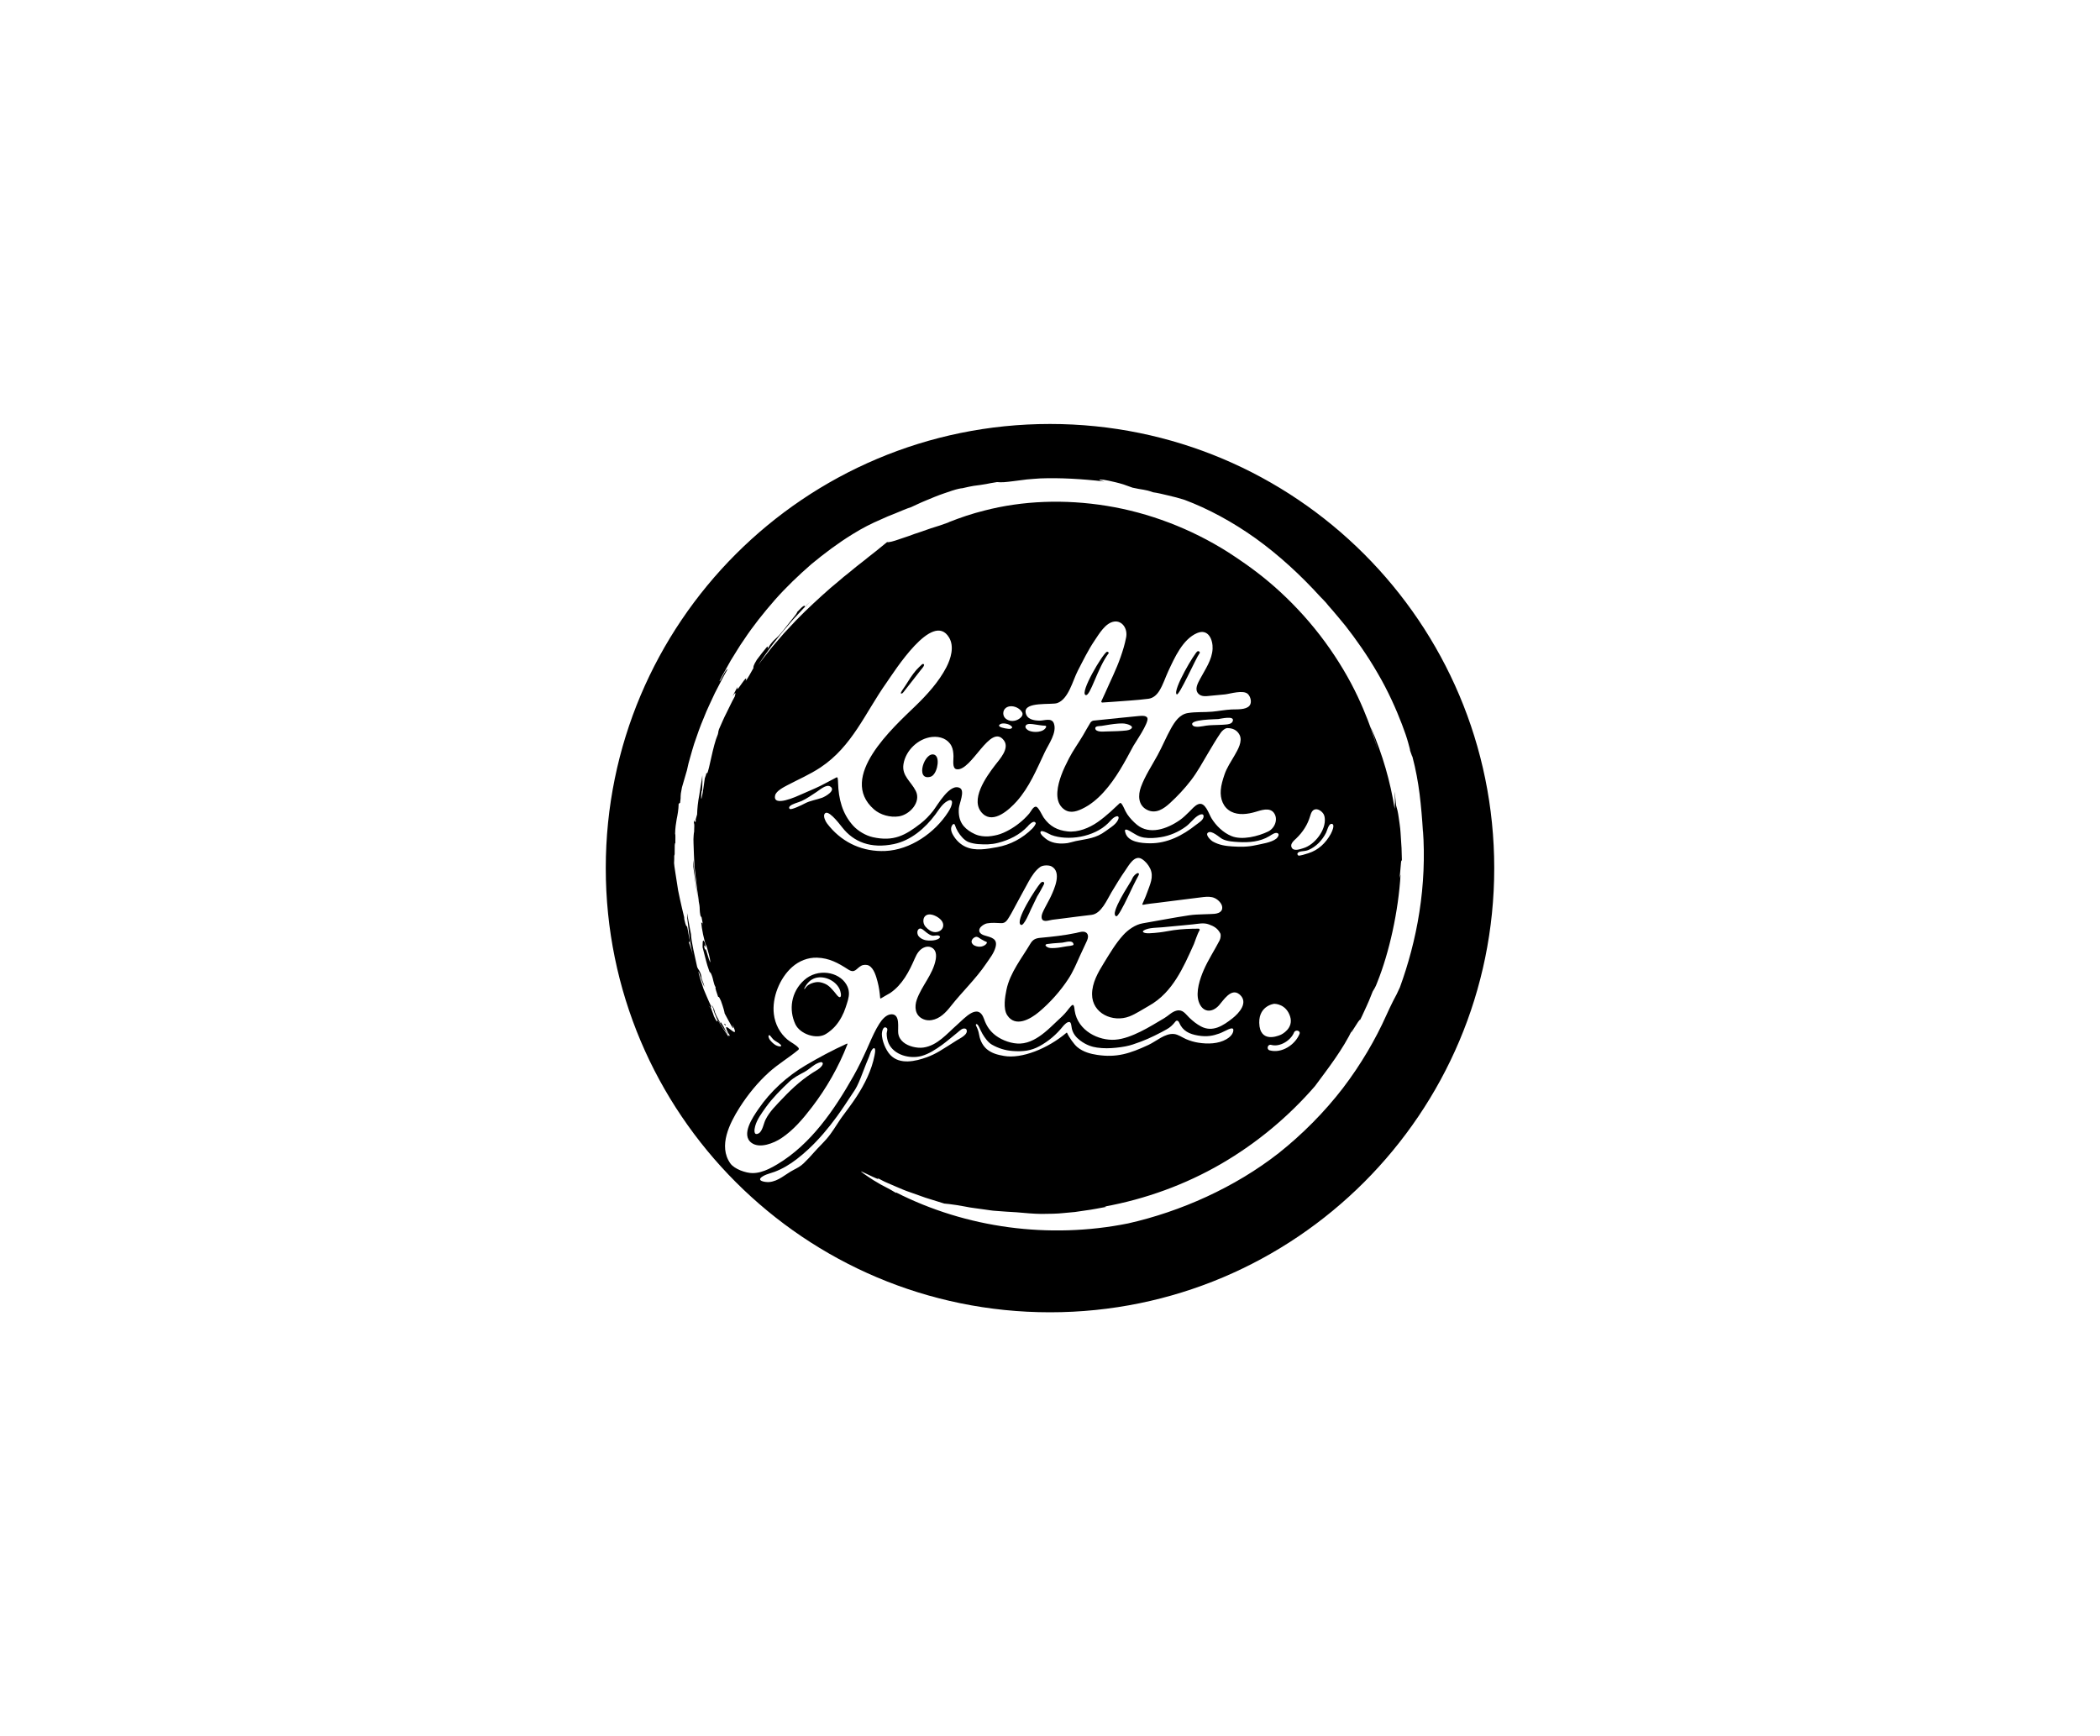 <svg width="208" height="172" viewBox="0 0 208 172" fill="none" xmlns="http://www.w3.org/2000/svg">
<path d="M102.894 100.258C104 99.335 105.044 98.164 105.829 96.957C106.287 96.255 106.605 95.492 106.947 94.728C107.138 94.308 107.335 93.891 107.53 93.474C107.666 93.18 107.905 92.76 107.66 92.459C107.637 92.433 107.613 92.411 107.588 92.392C107.32 92.19 106.866 92.364 106.584 92.422C105.424 92.666 104.207 92.798 103.027 92.905C102.563 92.948 102.294 93.085 102.059 93.48C101.2 94.932 100.033 96.366 99.687 98.054C99.543 98.754 99.343 99.921 99.761 100.569C100.57 101.814 102.055 100.961 102.894 100.258ZM103.576 93.583C103.643 93.503 103.873 93.506 103.958 93.492C104.377 93.429 104.803 93.427 105.224 93.383C105.519 93.351 106.292 93.06 106.333 93.574C106.341 93.686 105.728 93.73 105.639 93.746C105.258 93.806 104.884 93.89 104.499 93.913C104.304 93.924 104.09 93.935 103.897 93.89C103.796 93.866 103.517 93.739 103.561 93.608C103.565 93.6 103.57 93.593 103.576 93.583Z" fill="black"/>
<path d="M80.416 109.684C81.84 107.833 83.08 105.666 83.921 103.486C83.924 103.472 83.952 103.425 83.929 103.391C83.908 103.363 83.814 103.418 83.814 103.418C82.415 104.056 81.127 104.747 79.804 105.528C77.961 106.618 76.316 108.107 75.109 109.879C74.599 110.629 73.339 112.42 74.445 113.221C75.268 113.814 76.666 113.233 77.386 112.755C78.592 111.957 79.543 110.822 80.416 109.684ZM75.136 112.279C74.603 112.552 74.717 111.856 74.797 111.562C74.977 110.902 75.424 110.303 75.811 109.753C75.833 109.72 75.858 109.688 75.879 109.658C76.514 108.777 77.393 107.889 78.178 107.157C78.632 106.735 79.122 106.488 79.672 106.196C80.05 105.996 80.357 105.691 80.718 105.464C80.843 105.384 81.284 105.154 81.417 105.237C81.7 105.412 81.143 105.876 80.972 105.975C79.636 106.754 78.567 107.699 77.508 108.823C76.893 109.474 76.211 110.122 75.815 110.937C75.638 111.296 75.52 112.084 75.136 112.279Z" fill="black"/>
<path d="M81.814 102.425C82.17 102.202 82.511 101.914 82.783 101.593C83.216 101.078 83.555 100.438 83.76 99.8C83.925 99.285 84.106 98.821 84.084 98.344C84.073 98.083 84.001 97.815 83.834 97.53C83.08 96.249 80.983 95.898 79.654 97.091C78.343 98.27 78.112 100.034 78.775 101.457C79.235 102.443 80.885 103.011 81.814 102.425ZM80.061 97.581C80.004 97.616 79.907 97.707 79.826 97.801C79.786 97.846 79.706 98.015 79.645 97.96C79.693 97.848 79.764 97.726 79.829 97.626C79.894 97.525 79.945 97.459 80.023 97.367C80.178 97.186 80.374 97.04 80.595 96.946C81.496 96.558 82.739 97.083 83.16 97.986C83.24 98.158 83.388 98.691 83.214 98.777C83.212 98.778 83.21 98.78 83.206 98.78C83.053 98.839 82.779 98.425 82.694 98.325C82.393 97.979 82.122 97.623 81.683 97.444C81.207 97.248 80.895 97.237 80.407 97.406C80.305 97.44 80.171 97.514 80.061 97.581Z" fill="black"/>
<path d="M89.351 68.692C89.403 68.671 89.44 68.624 89.475 68.58C89.86 68.087 90.245 67.596 90.631 67.103C90.827 66.853 91.021 66.602 91.218 66.352C91.272 66.283 91.715 65.82 91.434 65.775C91.426 65.773 91.418 65.773 91.411 65.775C91.362 65.779 91.32 65.814 91.282 65.85C91.099 66.028 90.904 66.2 90.738 66.394C90.538 66.626 90.359 66.872 90.187 67.125C90.005 67.394 89.834 67.669 89.661 67.944C89.577 68.076 89.485 68.202 89.397 68.332C89.36 68.387 89.068 68.804 89.351 68.692Z" fill="black"/>
<path d="M107.156 80.138C107.997 79.745 108.707 79.141 109.327 78.458C110.557 77.102 111.409 75.474 112.269 73.874C112.37 73.686 113.824 71.579 113.649 71.135C113.525 70.821 112.983 70.916 112.358 70.975C111.908 71.018 111.409 71.065 110.913 71.118C110.027 71.213 109.2 71.303 108.311 71.387C108.2 71.398 108.063 71.489 108.004 71.585C107.746 71.996 107.519 72.424 107.272 72.842C106.818 73.614 106.284 74.339 105.875 75.137C105.592 75.687 105.317 76.245 105.107 76.827C104.782 77.734 104.397 79.19 105.193 79.999C105.804 80.623 106.497 80.446 107.156 80.138ZM109.114 71.909C109.636 71.826 110.213 71.716 110.767 71.679C110.958 71.667 111.148 71.663 111.329 71.673C111.532 71.682 112.483 71.92 111.97 72.239C111.752 72.375 111.404 72.378 111.158 72.4C110.599 72.449 110.037 72.438 109.476 72.465C109.254 72.475 108.507 72.538 108.483 72.15C108.469 71.9 108.942 71.935 109.114 71.909Z" fill="black"/>
<path d="M107.532 68.856C107.992 69.011 108.683 66.199 109.831 64.679C109.831 64.679 109.726 64.524 109.628 64.571C109.225 64.761 106.903 68.644 107.532 68.856Z" fill="black"/>
<path d="M118.799 64.734C118.816 64.712 118.866 64.672 118.823 64.592C118.773 64.498 118.682 64.498 118.613 64.519C118.371 64.589 116.109 68.404 116.547 68.786C116.778 68.987 118.446 65.209 118.799 64.734Z" fill="black"/>
<path d="M101.129 91.626C101.424 91.756 102.032 90.247 102.101 90.105C102.319 89.665 102.528 89.222 102.739 88.78C102.974 88.428 103.166 88.032 103.369 87.662C103.409 87.589 103.449 87.498 103.407 87.426C103.373 87.368 103.294 87.349 103.228 87.365C103.224 87.366 103.218 87.368 103.214 87.369C103.145 87.391 103.091 87.445 103.043 87.498C102.682 87.894 100.426 91.317 101.129 91.626Z" fill="black"/>
<path d="M104 42C79.699 42 60 61.699 60 85.999C60 110.3 79.699 130 104 130C128.301 130 148 110.3 148 85.999C148 61.699 128.301 42 104 42ZM72.335 115.246C71.121 113.529 72.276 111.261 73.248 109.727C74.057 108.451 75.054 107.227 76.178 106.212C77.085 105.398 78.136 104.779 79.072 104.002C79.131 103.953 79.138 103.865 79.09 103.806C78.821 103.477 78.333 103.266 78.01 102.998C77.241 102.357 76.769 101.453 76.649 100.46C76.448 98.818 77.229 96.893 78.457 95.801C79.142 95.195 80.014 94.841 80.933 94.871C82.138 94.91 83.016 95.395 83.992 96.028C84.678 96.472 84.78 95.96 85.302 95.671C85.516 95.553 85.855 95.546 86.069 95.66C86.571 95.936 86.784 96.742 86.919 97.247C87.063 97.78 87.132 98.328 87.18 98.875C87.183 98.908 87.219 98.925 87.246 98.908C87.447 98.777 88.104 98.417 88.172 98.371C89.377 97.548 90.05 96.242 90.612 94.94C90.814 94.469 91.097 94.001 91.613 93.828C91.82 93.758 92.05 93.759 92.248 93.852C92.739 94.082 92.761 94.63 92.673 95.09C92.393 96.547 91.29 97.654 90.806 99.03C90.565 99.723 90.609 100.597 91.446 100.96C91.707 101.073 91.999 101.102 92.278 101.055C93.099 100.917 93.677 100.308 94.167 99.684C95.302 98.241 96.64 96.993 97.677 95.46C98.02 94.952 98.422 94.466 98.596 93.867C98.851 92.976 98.206 92.874 97.495 92.661C97.146 92.558 96.876 92.313 97.038 91.983C97.154 91.745 97.495 91.524 97.768 91.472C98.223 91.388 98.704 91.428 99.174 91.45C99.61 91.471 99.788 91.112 99.99 90.788C100.241 90.383 100.446 89.954 100.679 89.539C101.099 88.796 101.48 88.033 101.902 87.293C102.201 86.772 102.542 86.225 103.043 85.876C103.301 85.697 103.884 85.684 104.156 85.83C105.187 86.395 104.439 88.043 104.091 88.791C103.913 89.176 103.693 89.541 103.503 89.919C103.362 90.204 103.087 90.665 103.188 90.993C103.315 91.413 103.946 91.149 104.229 91.115C104.576 91.073 104.921 91.028 105.266 90.986C106.215 90.868 107.161 90.734 108.109 90.63C109.087 90.522 109.656 89.107 110.094 88.382C110.542 87.638 110.992 86.892 111.492 86.178C111.807 85.724 112.371 84.661 113.086 85.089C113.437 85.3 113.753 85.677 113.928 86.054C114.311 86.877 113.887 87.656 113.62 88.424C113.535 88.672 113.431 88.914 113.326 89.153C113.275 89.269 113.222 89.385 113.173 89.501C113.135 89.586 113.111 89.632 113.231 89.629C113.325 89.628 113.416 89.594 113.51 89.581C113.645 89.559 113.78 89.541 113.916 89.523C114.188 89.49 114.46 89.462 114.732 89.427C115.208 89.367 115.686 89.306 116.162 89.245C117.082 89.128 118.001 89.012 118.921 88.899C119.295 88.853 119.685 88.798 120.058 88.881C120.426 88.963 120.781 89.236 120.965 89.566C121.066 89.749 121.101 89.983 121.003 90.168C120.936 90.292 120.814 90.383 120.683 90.437C120.429 90.542 120.144 90.536 119.875 90.55C119.641 90.56 119.406 90.567 119.171 90.574C118.706 90.588 118.236 90.605 117.774 90.674C116.237 90.902 114.715 91.207 113.185 91.467C112.455 91.59 111.727 92.106 111.244 92.641C110.493 93.469 109.926 94.443 109.341 95.39C108.761 96.33 108.166 97.355 108.166 98.495C108.164 100.389 110.218 101.326 111.869 100.689C112.496 100.448 113.162 99.993 113.765 99.659C114.373 99.324 114.922 98.892 115.401 98.392C116.256 97.501 116.88 96.423 117.423 95.321C117.716 94.728 117.981 94.121 118.255 93.52C118.34 93.334 118.584 92.527 118.812 92.163C118.859 92.087 118.801 91.993 118.714 91.997C117.891 91.997 117.057 92.031 116.242 92.146C115.789 92.21 115.342 92.31 114.886 92.363C114.54 92.403 114.188 92.443 113.84 92.453C113.704 92.457 113.561 92.46 113.429 92.426C113.367 92.41 113.142 92.355 113.218 92.239C113.236 92.212 113.276 92.185 113.304 92.168C113.365 92.128 113.429 92.098 113.496 92.072C113.65 92.012 113.815 91.978 113.978 91.953C114.356 91.893 114.739 91.896 115.12 91.86C115.811 91.791 116.505 91.732 117.196 91.666C117.522 91.632 117.848 91.601 118.174 91.569C118.704 91.516 119.218 91.383 119.737 91.575C120.195 91.743 120.586 91.932 120.863 92.457C120.949 92.623 120.897 92.966 120.792 93.171C120.285 94.151 119.67 95.082 119.23 96.088C118.848 96.967 118.423 98.251 118.721 99.194C119.069 100.292 120.011 100.394 120.737 99.593C121.151 99.135 121.933 97.83 122.75 98.495C122.771 98.512 122.792 98.53 122.812 98.546C123.662 99.32 122.739 100.358 122.058 100.891C121.151 101.602 120.111 102.294 118.954 101.681C118.533 101.459 118.151 101.152 117.808 100.825C117.415 100.446 117.158 99.971 116.541 100.116C116.07 100.224 115.72 100.63 115.313 100.866C114.531 101.322 113.765 101.807 112.95 102.203C112.172 102.584 111.306 102.933 110.457 102.997C108.829 103.117 106.752 102.123 106.445 100.123C106.407 99.86 106.4 99.332 106.093 99.654C105.941 99.815 105.81 99.991 105.674 100.165C105.397 100.518 105.051 100.826 104.724 101.131C104.309 101.517 103.913 101.917 103.472 102.273C102.782 102.835 101.969 103.336 101.055 103.379C100.252 103.419 99.276 103.073 98.633 102.591C98.058 102.16 97.702 101.631 97.47 100.953C96.891 99.281 95.556 100.854 94.787 101.529C93.798 102.396 92.849 103.571 91.47 103.773C91.126 103.824 90.734 103.782 90.402 103.695C89.725 103.522 89.059 103.102 88.967 102.349C88.902 101.838 89.186 100.492 88.325 100.478C87.793 100.468 87.349 101.011 87.094 101.416C86.7 102.037 86.401 102.705 86.106 103.378C86.022 103.571 85.936 103.762 85.85 103.954C85.444 104.852 85.02 105.738 84.534 106.598C82.659 109.913 80.333 113.34 77.002 115.332C76.724 115.499 76.435 115.662 76.132 115.805C75.625 116.04 75.09 116.213 74.537 116.211C73.873 116.21 72.74 115.82 72.335 115.246ZM76.164 102.556C76.241 102.517 76.327 102.654 76.367 102.701C76.44 102.784 76.509 102.885 76.588 102.961C76.743 103.113 76.921 103.186 77.099 103.311C77.172 103.362 77.254 103.427 77.305 103.473C77.353 103.517 77.387 103.571 77.356 103.637C77.299 103.716 76.957 103.622 76.796 103.516C76.603 103.392 76.443 103.242 76.277 103.042C76.225 102.98 76.185 102.899 76.156 102.825C76.121 102.737 76.085 102.595 76.164 102.556ZM86.56 80.174C87.188 80.728 88.174 81.005 89.035 80.871C90.118 80.703 91.254 79.451 90.707 78.357C90.223 77.392 89.304 76.859 89.486 75.703C89.699 74.347 90.936 73.155 92.307 73.006C93.137 72.917 93.894 73.22 94.237 73.896C94.394 74.202 94.428 74.553 94.44 74.891C94.456 75.29 94.279 76.138 94.761 76.206C96.241 76.414 98.094 71.594 99.427 73.336C100.037 74.133 99.012 75.211 98.547 75.819C97.719 76.903 95.959 79.312 97.35 80.617C98.427 81.631 99.986 80.182 100.7 79.386C101.96 77.974 102.683 76.204 103.481 74.515C103.854 73.726 104.718 72.569 104.38 71.654C104.164 71.074 103.427 71.395 102.966 71.389C102.379 71.379 101.695 71.259 101.586 70.583C101.408 69.477 104.163 69.845 104.718 69.649C105.839 69.254 106.252 67.415 106.745 66.464C107.272 65.446 107.772 64.408 108.417 63.455C108.867 62.792 109.491 61.696 110.365 61.574C111.137 61.468 111.717 62.262 111.538 63.158C111.389 63.897 111.239 64.379 110.99 65.101C110.567 66.319 109.977 67.472 109.462 68.654C109.355 68.902 109.236 69.147 109.089 69.46C109.059 69.525 109.112 69.601 109.183 69.595C109.556 69.572 109.861 69.554 110.165 69.529C111.357 69.431 112.554 69.376 113.739 69.224C114.258 69.158 114.605 68.799 114.85 68.397C115.215 67.796 115.418 67.128 115.713 66.494C116.327 65.181 117.141 63.319 118.572 62.713C119.686 62.244 120.147 63.382 120.104 64.276C120.05 65.369 119.374 66.305 118.875 67.241C118.648 67.675 118.28 68.281 118.7 68.724C118.996 69.036 119.466 68.971 119.85 68.93C120.345 68.876 120.84 68.844 121.335 68.789C121.846 68.732 123.149 68.312 123.601 68.753C123.869 69.015 124.027 69.604 123.75 69.92C123.383 70.337 122.488 70.258 121.985 70.282C121.346 70.312 120.715 70.442 120.078 70.5C119.273 70.573 118.441 70.505 117.643 70.639C116.835 70.774 116.365 71.487 115.991 72.148C115.508 73.01 115.135 73.928 114.664 74.795C114.102 75.828 113.416 76.849 113.01 77.955C112.706 78.776 112.723 79.773 113.606 80.221C114.48 80.663 115.261 80.13 115.892 79.548C116.637 78.865 117.337 78.116 117.953 77.315C118.598 76.477 119.099 75.551 119.637 74.642C120.048 73.949 120.455 73.253 120.911 72.588C121.055 72.375 121.345 72.13 121.568 72.129C122.052 72.128 122.511 72.293 122.771 72.79C123.105 73.43 122.6 74.275 122.286 74.823C121.925 75.454 121.503 76.059 121.274 76.758C121.11 77.246 120.955 77.753 120.914 78.271C120.845 79.126 121.148 79.998 121.949 80.407C122.681 80.78 123.586 80.653 124.344 80.431C124.879 80.276 125.727 79.951 126.16 80.504C126.64 81.12 126.273 82.049 125.611 82.371C124.631 82.844 123.032 83.258 121.971 82.823C121.162 82.492 120.453 81.807 120.001 81.071C119.719 80.616 119.38 79.385 118.669 79.672C118.33 79.808 118.038 80.181 117.782 80.426C117.491 80.708 117.191 81.01 116.858 81.241C115.562 82.144 113.856 82.712 112.63 81.718C112.271 81.426 111.914 81.048 111.654 80.664C111.372 80.244 111.328 79.925 111.063 79.594C111.02 79.54 110.944 79.533 110.893 79.577C110.667 79.787 110.056 80.359 110 80.41C109.592 80.775 109.167 81.129 108.72 81.44C107.875 82.027 106.781 82.474 105.738 82.362C104.75 82.255 103.974 81.867 103.366 80.983C103.231 80.786 102.88 80.001 102.651 79.924C102.357 79.826 102.101 80.414 101.948 80.588C101.816 80.739 101.615 80.96 101.47 81.096C100.861 81.676 100.161 82.158 99.392 82.495C98.942 82.692 98.638 82.752 98.22 82.82C97.817 82.884 97.357 82.872 96.958 82.772C96.713 82.71 96.458 82.596 96.241 82.47C95.422 81.995 94.874 81.343 94.974 80.063C95.008 79.624 95.594 78.355 95.088 78.071C94.09 77.51 92.839 79.802 92.407 80.348C92.049 80.797 91.651 81.215 91.198 81.568C89.653 82.774 88.498 83.386 86.455 82.935C85.751 82.781 84.971 82.314 84.503 81.796C83.412 80.59 83.057 79.127 83.009 77.556C83.003 77.386 82.999 77.226 82.963 77.064C82.952 77.016 82.895 76.991 82.851 77.013C82.342 77.277 81.716 77.619 81.257 77.85C80.639 78.158 79.964 78.42 79.338 78.706C78.974 78.872 76.487 80.023 76.777 78.786C76.878 78.357 77.628 77.976 77.989 77.785C79.096 77.201 80.219 76.722 81.269 76.025C84.416 73.934 85.688 70.627 87.79 67.653C88.571 66.549 92.378 60.447 94.003 63.154C94.544 64.055 94.178 65.249 93.731 66.11C92.989 67.538 91.831 68.815 90.683 69.925C88.457 72.081 82.947 76.996 86.56 80.174ZM100.04 71.833C100.274 71.98 100.352 72.121 100.066 72.199C100.034 72.207 99.956 72.207 99.852 72.196C99.49 72.163 98.839 72.023 98.968 71.833C99.167 71.543 99.812 71.688 100.04 71.833ZM99.609 70.143C99.721 70.053 99.852 69.999 99.991 69.975C100.46 69.897 101.017 70.165 101.237 70.564C101.426 70.905 100.988 71.218 100.719 71.329C100.355 71.481 99.928 71.446 99.617 71.193C99.293 70.931 99.29 70.402 99.609 70.143ZM101.582 71.909C101.701 71.623 102.224 71.729 102.452 71.759C102.81 71.806 103.158 71.882 103.518 71.891C103.593 71.892 103.645 71.967 103.613 72.034C103.361 72.573 102.382 72.592 101.919 72.386C101.76 72.316 101.497 72.117 101.582 71.909ZM122.087 71.472C121.982 71.708 121.651 71.753 121.432 71.773C120.99 71.815 120.549 71.811 120.107 71.833C119.892 71.841 119.676 71.855 119.461 71.884C119.168 71.924 118.308 72.153 118.108 71.819C117.772 71.262 120.385 71.26 120.665 71.233C120.874 71.215 122.376 70.833 122.087 71.472ZM129.101 84.021C128.772 84.118 128.119 84.379 127.926 83.937C127.764 83.581 128.184 83.256 128.402 83.046C129.041 82.428 129.514 81.703 129.765 80.848C129.852 80.555 129.971 80.196 130.33 80.169C130.657 80.144 131.048 80.467 131.153 80.769C131.183 80.856 131.204 80.945 131.213 81.035C131.357 82.225 130.213 83.69 129.101 84.021ZM131.344 82.494C131.442 82.302 131.592 81.615 131.875 81.613C132.31 81.612 131.895 82.454 131.806 82.62C131.303 83.521 130.582 84.213 129.587 84.527C129.341 84.607 128.74 84.793 128.619 84.756C128.529 84.73 128.489 84.609 128.51 84.556C128.634 84.255 129.165 84.384 129.594 84.204C130.363 83.883 130.974 83.226 131.344 82.494ZM128.171 102.283C128.307 101.953 128.851 102.096 128.711 102.432C128.265 103.516 126.938 104.379 125.758 104.051C125.408 103.955 125.557 103.412 125.907 103.51C126.768 103.749 127.84 103.084 128.171 102.283ZM126.904 102.486C126.904 102.486 125.023 103.426 124.754 101.681C124.486 99.665 126.164 99.433 126.23 99.439C126.316 99.446 127.373 99.463 127.776 100.673C128.18 101.882 126.904 102.486 126.904 102.486ZM126.413 83.081C125.921 83.472 124.961 83.595 124.357 83.731C123.602 83.903 122.861 83.901 122.054 83.85C121.414 83.81 120.759 83.719 120.129 83.365C119.929 83.254 119.377 82.725 119.625 82.502C119.986 82.176 120.785 82.972 121.068 83.114C121.543 83.353 122.145 83.385 122.671 83.416C123.719 83.477 124.805 83.387 125.724 82.834C125.929 82.711 126.376 82.363 126.6 82.581C126.629 82.609 126.641 82.644 126.644 82.682C126.652 82.824 126.5 83.01 126.413 83.081ZM119.211 80.912C119.182 81.253 118.688 81.532 118.452 81.719C117.132 82.766 115.613 83.56 113.885 83.539C113.068 83.53 111.706 83.436 111.459 82.465C111.426 82.337 111.379 82.211 111.505 82.182C111.601 82.158 111.814 82.275 111.896 82.321C112.39 82.6 112.738 82.885 113.318 82.976C113.866 83.063 114.433 83.017 114.979 82.932C115.87 82.791 116.752 82.408 117.474 81.87C117.873 81.572 118.166 81.152 118.569 80.859C118.744 80.731 119.251 80.47 119.211 80.912ZM110.795 81.046C110.667 81.61 110.005 81.964 109.523 82.323C108.533 83.063 107.72 83.079 106.546 83.321C106.407 83.35 105.888 83.502 105.743 83.52C105.062 83.611 104.344 83.577 103.753 83.212C103.627 83.133 102.88 82.591 103.089 82.367C103.239 82.208 103.974 82.657 104.123 82.713C104.537 82.875 105.027 82.957 105.469 82.983C106.514 83.046 107.583 82.852 108.526 82.399C108.982 82.181 109.392 81.906 109.754 81.551C110.011 81.3 110.262 80.932 110.631 80.858C110.74 80.836 110.82 80.938 110.795 81.046ZM95.65 83.891C95.127 83.655 94.697 83.233 94.409 82.738C94.296 82.545 94.202 82.331 94.203 82.109C94.204 81.942 94.271 81.769 94.391 81.659C94.452 81.603 94.547 81.628 94.573 81.707C94.722 82.176 94.98 82.61 95.319 82.97C95.482 83.147 95.7 83.325 95.925 83.416C96.182 83.519 96.597 83.599 96.868 83.618C97.57 83.666 98.166 83.673 98.855 83.496C99.946 83.218 100.998 82.711 101.805 81.845C101.843 81.805 101.874 81.754 101.915 81.718C102.111 81.544 102.43 81.251 102.583 81.523C102.629 81.606 102.404 81.925 102.248 82.081C101.289 83.041 100.078 83.689 98.75 83.926C97.752 84.104 96.611 84.324 95.65 83.891ZM96.9 92.86C96.995 92.914 97.081 92.98 97.174 93.037C97.272 93.095 97.372 93.151 97.473 93.202C97.533 93.234 97.597 93.269 97.663 93.285C97.663 93.285 97.854 93.329 97.663 93.531C97.473 93.733 97.029 93.919 96.488 93.654C96.323 93.55 96.184 93.378 96.249 93.172C96.3 93.012 96.447 92.885 96.6 92.825C96.661 92.802 96.719 92.799 96.775 92.812C96.818 92.82 96.86 92.838 96.9 92.86ZM92.683 92.339C92.659 92.341 92.636 92.341 92.614 92.341C92.234 92.331 91.929 92.085 91.677 91.812C91.325 91.431 91.365 90.652 92.005 90.59C92.426 90.548 93.026 90.881 93.27 91.214C93.64 91.724 93.308 92.305 92.683 92.339ZM92.873 93.045C92.593 93.169 92.263 93.184 91.963 93.175C91.617 93.165 91.218 93.025 90.99 92.745C90.951 92.7 90.922 92.647 90.903 92.593C90.755 92.196 91.017 91.786 91.409 92.089C91.691 92.309 91.962 92.584 92.314 92.683C92.509 92.738 92.804 92.607 92.993 92.691C93.214 92.79 93.064 92.961 92.873 93.045ZM87.68 84.302C85.518 84.394 83.562 83.538 82.172 81.891C82.041 81.735 81.807 81.469 81.711 81.197C81.679 81.111 81.555 80.833 81.668 80.635C81.963 80.118 82.967 81.382 83.416 81.958C84.559 83.427 86.263 84.086 88.52 83.621C90.211 83.271 91.624 82.06 92.655 80.674C93.027 80.176 93.416 79.467 94.048 79.27C94.174 79.231 94.3 79.322 94.298 79.455C94.291 79.786 94.14 80.096 93.909 80.453C92.579 82.522 90.152 84.195 87.68 84.302ZM81.43 79.027C80.886 79.226 80.24 79.313 79.728 79.586C79.38 79.772 78.467 80.206 78.261 80.147C78.139 80.112 78.133 79.973 78.217 79.881C78.454 79.626 79.044 79.511 79.406 79.346C79.928 79.105 80.394 78.77 80.873 78.458C81.174 78.262 81.841 77.671 82.22 77.904C82.858 78.296 81.719 78.922 81.43 79.027ZM122.162 102.044C122.162 102.49 121.692 102.825 121.469 102.952C120.665 103.419 119.606 103.436 118.706 103.295C118.28 103.229 117.865 103.107 117.47 102.936C117.096 102.774 116.694 102.472 116.281 102.432C115.384 102.347 114.534 103.151 113.751 103.514C111.909 104.371 110.599 104.793 108.666 104.5C108.051 104.408 107.293 104.223 106.701 103.727C106.376 103.455 105.875 102.74 105.698 102.328C105.687 102.299 105.66 102.284 105.636 102.305C103.782 103.878 101.195 104.912 99.445 104.605C98.808 104.493 98.257 104.354 97.757 103.947C97.424 103.673 97.093 103.175 96.987 102.537C96.849 101.703 96.543 101.566 96.693 101.457C96.89 101.392 97.042 101.957 97.307 102.41C97.534 102.796 97.861 103.266 98.249 103.487C98.88 103.847 99.569 104.061 100.291 104.115C101.293 104.192 102.114 104.103 102.957 103.639C103.898 103.121 104.632 102.48 105.276 101.682C105.412 101.512 105.713 101.203 105.928 101.243C106.115 101.277 106.108 101.663 106.169 101.921C106.284 102.399 106.586 102.77 106.978 103.068C107.602 103.542 108.181 103.709 108.657 103.777C109.33 103.872 109.928 103.855 110.538 103.792C111.252 103.719 111.749 103.619 112.205 103.469C113.356 103.09 114.058 102.76 115.037 102.251C115.071 102.233 115.495 102.001 115.53 101.982C115.878 101.791 116.115 101.59 116.431 101.19C116.549 101.043 116.712 101.105 116.8 101.315C117.152 102.138 117.805 102.436 118.65 102.582C119.551 102.74 120.16 102.604 120.788 102.378C121.306 102.193 122.161 101.588 122.162 102.044ZM88.022 103.371C88.555 104.521 90.116 104.924 91.262 104.613C92.007 104.41 92.695 103.952 93.315 103.505C93.772 103.173 94.361 102.669 94.8 102.317C95.095 102.08 95.306 101.826 95.607 101.9C95.67 101.917 95.708 101.95 95.728 101.994C95.939 102.476 95.09 102.856 94.786 103.048C94.199 103.416 93.62 103.802 93.024 104.152C92.643 104.375 92.233 104.577 91.818 104.728C90.664 105.146 89.122 105.501 88.181 104.506C87.723 104.021 87.344 103.074 87.346 102.421C87.346 102.247 87.462 101.566 87.82 101.832C87.97 101.943 87.825 102.208 87.824 102.378C87.82 102.691 87.891 103.089 88.022 103.371ZM83.421 110.616C83.355 110.707 83.292 110.798 83.228 110.889C82.788 111.536 82.395 112.222 81.88 112.813C81.484 113.268 81.044 113.684 80.643 114.138C80.308 114.52 79.971 114.89 79.599 115.244C79.271 115.558 78.968 115.703 78.571 115.913C77.789 116.323 77.104 117.024 76.182 117.098C75.776 117.129 74.816 116.971 75.56 116.525C75.781 116.389 76.026 116.309 76.269 116.232C76.418 116.183 76.568 116.141 76.713 116.087C77.505 115.793 78.243 115.344 78.912 114.83C79.309 114.524 79.696 114.195 80.066 113.851C81.106 112.882 82.036 111.779 82.876 110.628C83.16 110.236 83.435 109.84 83.7 109.441C83.941 109.079 84.068 108.9 84.301 108.534C84.552 108.14 84.668 108.017 84.882 107.602C85.07 107.243 85.411 106.38 85.548 106.001C85.704 105.568 85.885 105.145 86.063 104.721C86.139 104.54 86.189 104.329 86.277 104.145C86.306 104.086 86.341 104.027 86.379 103.974C86.512 103.799 86.665 103.757 86.68 104.024C86.69 104.199 86.651 104.393 86.618 104.565C86.343 106.005 85.639 107.411 84.843 108.633C84.379 109.346 83.923 109.931 83.421 110.616ZM138.656 97.81C138.545 98.045 138.441 98.271 138.335 98.495C138.221 98.713 138.106 98.93 137.99 99.151C137.756 99.593 137.553 100.07 137.294 100.617C136.26 102.927 134.816 105.428 133.007 107.799C131.189 110.162 128.996 112.371 126.668 114.22C122.31 117.636 116.925 120.029 111.733 121.196C103.903 122.769 95.687 121.654 88.739 118.119L88.763 118.185C88.049 117.742 87.64 117.571 87.222 117.334C86.803 117.097 86.353 116.836 85.551 116.269C84.981 115.853 85.433 116.103 86.011 116.372C86.578 116.644 87.222 116.952 86.926 116.702C87.253 116.868 87.545 117.041 87.84 117.161C88.133 117.288 88.406 117.407 88.669 117.519C89.193 117.74 89.662 117.955 90.154 118.112C90.642 118.285 91.129 118.458 91.671 118.651C92.219 118.822 92.821 119.008 93.528 119.229C93.79 119.249 94.211 119.298 94.732 119.377C94.993 119.419 95.277 119.468 95.578 119.523C95.881 119.582 96.2 119.645 96.537 119.682C96.871 119.728 97.217 119.775 97.568 119.824C97.92 119.866 98.271 119.939 98.627 119.954C99.338 120.007 100.036 120.063 100.667 120.091C101.546 120.168 102.368 120.247 103.152 120.255C103.935 120.244 104.678 120.246 105.397 120.164C105.758 120.131 106.111 120.098 106.463 120.066C106.814 120.014 107.162 119.963 107.509 119.913C108.205 119.826 108.892 119.677 109.603 119.552L109.396 119.529C113.442 118.792 117.402 117.357 120.958 115.291C124.515 113.228 127.666 110.574 130.244 107.596C131.554 105.824 133.004 103.974 134 101.888C133.36 103.212 134.704 100.772 134.712 101.043C134.712 101.043 134.736 101 134.774 100.925C134.814 100.852 134.865 100.743 134.925 100.61C135.046 100.347 135.206 99.997 135.368 99.647C135.535 99.299 135.673 98.938 135.781 98.67C135.889 98.401 135.96 98.223 135.96 98.223C136.072 98.05 136.255 97.762 136.405 97.338C137.612 94.35 138.515 90.228 138.723 86.632L138.63 87.001C138.665 86.529 138.711 86.026 138.747 85.675C138.772 85.327 138.806 85.131 138.857 85.279C138.839 84.937 138.83 84.499 138.82 84.014C138.795 83.531 138.757 83.002 138.721 82.476C138.69 81.95 138.599 81.432 138.537 80.968C138.5 80.736 138.471 80.515 138.424 80.319C138.377 80.12 138.33 79.944 138.283 79.792L138.211 79.108C138.193 78.937 138.178 78.766 138.16 78.637C138.141 78.51 138.127 78.425 138.127 78.425C138.212 79.553 138.137 79.645 138.138 80.12C137.714 77.476 136.972 74.797 135.767 72.025C135.969 72.589 136.039 72.883 136.133 73.169C136.214 73.458 136.325 73.737 136.463 74.322C136.375 73.97 136.264 73.629 136.152 73.29L135.822 72.266C135.403 71.104 134.766 69.469 133.823 67.696C132.881 65.924 131.642 64.017 130.213 62.262C128.788 60.503 127.18 58.9 125.646 57.616C124.112 56.329 122.662 55.364 121.638 54.701C117.927 52.352 113.79 50.788 109.624 50.112C105.459 49.436 101.269 49.597 97.485 50.582C96.285 50.879 95.127 51.271 94.011 51.714C94.003 51.732 93.906 51.772 93.745 51.825C93.587 51.884 93.363 51.964 93.096 52.054C92.828 52.142 92.514 52.243 92.177 52.345C91.846 52.464 91.49 52.59 91.126 52.711C90.946 52.772 90.763 52.831 90.582 52.891C90.404 52.957 90.229 53.022 90.056 53.085C89.71 53.209 89.377 53.323 89.079 53.415C88.49 53.622 88.035 53.749 87.865 53.7C87.397 54.063 86.923 54.486 86.403 54.879C86.14 55.072 85.888 55.293 85.62 55.503C85.353 55.713 85.081 55.927 84.804 56.142C84.534 56.37 84.257 56.595 83.975 56.822C83.833 56.935 83.691 57.048 83.547 57.161C83.408 57.282 83.268 57.402 83.126 57.522C82.841 57.761 82.554 58.001 82.263 58.244C81.981 58.497 81.695 58.751 81.407 59.006C80.268 60.041 79.113 61.13 78.056 62.302L77.651 62.736C77.517 62.881 77.394 63.034 77.266 63.182C77.007 63.48 76.752 63.779 76.498 64.074C76.024 64.691 75.519 65.279 75.091 65.902C75.453 65.311 75.877 64.756 76.274 64.186C76.469 63.897 76.7 63.635 76.908 63.359C77.125 63.087 77.329 62.806 77.553 62.543C77.778 62.28 78.003 62.018 78.225 61.757L78.561 61.366L78.912 60.992C79.144 60.741 79.374 60.492 79.605 60.243C79.84 60.002 80.083 59.77 80.319 59.532L79.719 60.103C79.719 59.962 79.641 59.883 78.948 60.636C78.982 60.692 78.746 60.996 78.444 61.358C78.155 61.735 77.8 62.171 77.567 62.467C77.19 62.938 76.998 63.12 76.791 63.302C76.69 63.395 76.588 63.491 76.469 63.632C76.346 63.77 76.212 63.958 76.052 64.238C75.984 64.234 76.133 63.965 75.964 64.086C75.436 64.738 75.578 64.543 74.966 65.352C74.583 65.972 74.612 66.097 74.63 66.174C74.345 66.677 74.056 67.219 73.862 67.455C74.014 66.95 73.747 67.324 73.471 67.712C73.188 68.095 72.946 68.519 73.05 68.04L72.565 68.963C72.88 68.523 72.892 68.57 72.775 69.001C72.44 69.601 72.212 70.124 71.955 70.627C71.691 71.128 71.485 71.645 71.211 72.248C71.079 72.704 71.202 72.382 71.1 72.749C70.584 73.944 70.265 76.266 70.023 76.661C70.024 76.635 70.022 76.62 70.019 76.607C70.013 76.515 70.012 76.489 69.919 76.718C69.929 76.722 69.939 76.712 69.947 76.712C69.907 76.813 69.856 76.966 69.81 77.096C69.703 77.836 69.639 78.437 69.478 79.127C69.409 79.134 69.486 78.525 69.483 78.418L69.537 78.295C69.562 77.919 69.564 77.632 69.571 77.397C69.567 77.161 69.564 76.973 69.562 76.801C69.534 77.093 69.483 77.411 69.422 77.74C69.375 78.071 69.319 78.415 69.262 78.757C69.132 79.438 69.058 80.121 69.048 80.679L68.909 81.16C68.888 81.322 68.917 81.27 68.927 81.283C68.826 81.787 68.798 80.846 68.718 81.563C68.79 81.469 68.772 81.983 68.751 82.407C68.732 82.451 68.717 82.584 68.703 82.782C68.699 82.883 68.692 82.999 68.685 83.13C68.682 83.26 68.689 83.405 68.693 83.561C68.713 84.184 68.739 84.985 68.784 85.787C68.876 86.587 68.965 87.389 69.037 88.023C69.121 88.652 69.217 89.109 69.208 89.234C69.239 89.42 69.199 89.221 69.121 88.817C69.087 88.614 69.025 88.362 68.992 88.078C68.958 87.792 68.922 87.48 68.885 87.161C68.849 86.842 68.813 86.517 68.779 86.211C68.761 86.056 68.746 85.907 68.729 85.765C68.718 85.624 68.718 85.489 68.711 85.363C68.71 85.305 68.708 85.25 68.706 85.197C68.69 85.367 68.668 85.543 68.675 85.816C68.65 85.752 68.793 86.756 68.933 87.778C68.987 88.29 69.121 88.8 69.19 89.192C69.265 89.583 69.312 89.853 69.298 89.877C69.309 90.167 69.309 90.547 69.44 90.904C69.407 90.678 69.447 90.776 69.489 90.871L69.638 91.648C69.537 91.237 69.547 91.513 69.455 91.381C69.5 92.007 69.734 93.145 69.941 93.686L69.929 93.555C70.126 94.181 70.338 94.935 70.365 95.331C70.179 95.157 69.87 93.578 69.842 94.13C69.487 92.96 70.096 94.474 69.796 93.343C69.54 92.864 69.602 93.594 69.591 93.845C69.669 94.146 69.776 94.559 69.886 94.993C69.946 95.208 69.997 95.433 70.064 95.643C70.136 95.853 70.204 96.056 70.266 96.241C70.434 96.571 70.246 96.052 70.462 96.525C70.69 97.067 70.637 97.399 70.894 97.828C70.78 97.778 71.018 98.4 71.123 98.736C71.208 98.831 71.147 98.576 71.408 99.15C71.656 99.834 71.767 100.281 71.772 100.388C72.254 101.284 72.847 102.431 72.544 101.499C73.05 102.529 72.696 102.261 72.348 101.991C72.021 101.737 71.699 101.481 72.122 102.335L72.235 102.482C72.315 102.663 72.272 102.637 72.217 102.593C72.21 102.616 72.185 102.594 72.15 102.543C72.118 102.525 72.107 102.544 72.161 102.675C72.263 102.878 71.763 102.107 71.24 101.303C71.166 101.192 71.093 101.079 71.021 100.97C71.063 101.081 71.079 101.152 71.037 101.137C71.083 101.321 70.907 101.083 70.713 100.675C70.678 100.541 70.611 100.365 70.549 100.202C70.494 100.107 70.444 100.023 70.399 99.948C70.303 99.794 70.247 99.712 70.252 99.754C70.153 99.553 70.216 99.646 70.361 99.888C70.374 99.904 70.386 99.929 70.399 99.948C70.44 100.015 70.487 100.095 70.541 100.185C70.542 100.189 70.544 100.191 70.546 100.196C70.426 99.881 70.319 99.609 70.466 99.754C70.175 99.15 69.769 98.163 69.688 97.976C69.574 97.552 69.119 96.386 69.206 96.259C69.384 96.779 69.538 97.29 69.773 97.782C69.687 97.311 69.461 97.004 69.469 96.707C69.347 96.151 69.136 96.038 69.054 95.8C68.814 94.68 68.461 93.261 68.442 92.539C68.374 92.25 68.308 91.858 68.239 91.474C68.203 91.284 68.167 91.093 68.134 90.918C68.105 90.741 68.082 90.579 68.051 90.445C68.058 90.612 68.058 90.785 68.073 90.959C68.093 91.132 68.112 91.307 68.133 91.485C68.174 91.84 68.218 92.203 68.261 92.564C68.314 92.923 68.341 93.288 68.415 93.632C68.485 93.976 68.554 94.31 68.619 94.625C68.525 94.172 68.339 93.683 68.198 93.242C68.304 93.456 68.332 93.273 68.312 93.123L68.155 92.325L68.182 92.416L68.024 91.612C68.079 91.998 67.92 91.739 67.782 91.088C67.782 91.088 67.776 91.031 67.77 90.976C67.764 90.919 67.764 90.862 67.764 90.862C67.707 90.629 67.412 89.426 67.166 88.204C67.071 87.59 66.974 86.975 66.898 86.484C66.861 86.237 66.826 86.021 66.802 85.851C66.777 85.683 66.773 85.562 66.764 85.501C66.788 85.191 66.779 85.012 66.782 84.759L66.773 84.747C66.898 84.808 66.753 83.537 66.891 83.519C66.887 83.101 66.919 82.673 66.868 82.608C66.877 82.018 66.952 81.582 67.025 81.14C67.116 80.698 67.203 80.251 67.22 79.624L67.362 79.526C67.493 78.685 67.312 79.139 67.547 77.997C67.633 77.706 67.858 76.933 68.041 76.302L68.191 75.639C68.247 75.418 68.312 75.201 68.373 74.983C68.5 74.547 68.616 74.109 68.757 73.677C69.052 72.819 69.341 71.962 69.7 71.132C70.023 70.288 70.43 69.482 70.803 68.665C71.221 67.868 71.615 67.063 72.069 66.292C71.968 66.276 71.788 66.596 71.619 66.905C71.449 67.213 71.321 67.524 71.266 67.462C71.43 67.119 71.619 66.784 71.811 66.445C72.002 66.106 72.194 65.765 72.387 65.418C72.595 65.083 72.805 64.743 73.018 64.4C73.126 64.231 73.228 64.057 73.34 63.887C73.454 63.72 73.569 63.553 73.683 63.384C74.582 62.02 75.633 60.711 76.742 59.438C77.861 58.172 79.095 56.991 80.372 55.881C81.677 54.801 83.026 53.793 84.426 52.93C85.429 52.304 86.319 51.857 87.238 51.464C87.466 51.363 87.693 51.261 87.925 51.158C88.16 51.065 88.399 50.969 88.642 50.871C89.128 50.671 89.632 50.453 90.194 50.239L89.888 50.388C90.027 50.341 90.396 50.173 90.876 49.946C91.355 49.714 91.973 49.479 92.58 49.22C93.19 48.971 93.816 48.773 94.312 48.602C94.809 48.44 95.194 48.365 95.324 48.364C95.832 48.249 96.177 48.17 96.444 48.13C96.712 48.094 96.894 48.069 97.075 48.046C97.254 48.023 97.43 47.996 97.682 47.949C97.808 47.925 97.953 47.895 98.128 47.861C98.304 47.831 98.508 47.797 98.752 47.756C98.954 47.774 99.162 47.782 99.415 47.768C99.669 47.756 99.966 47.712 100.35 47.668C100.803 47.61 101.25 47.552 101.698 47.496C102.148 47.451 102.598 47.426 103.048 47.392C104.998 47.318 107.2 47.445 109.382 47.699C108.708 47.543 108.76 47.48 109.314 47.531C109.589 47.571 109.987 47.65 110.476 47.77C110.718 47.832 110.988 47.893 111.271 47.987C111.554 48.082 111.855 48.19 112.17 48.308C113.19 48.544 113.386 48.464 114.208 48.767C114.661 48.825 115.173 48.955 115.71 49.082C115.978 49.148 116.253 49.21 116.525 49.282C116.793 49.361 117.061 49.439 117.32 49.515C119.648 50.385 122.079 51.697 124.38 53.34C126.678 54.994 128.834 56.983 130.756 59.095C130.97 59.303 131.163 59.521 131.356 59.726C131.424 59.824 131.65 60.087 131.994 60.472C132.334 60.859 132.761 61.396 133.273 62.006C134.256 63.261 135.443 64.931 136.458 66.697C137.491 68.453 138.31 70.312 138.86 71.756C138.991 72.119 139.112 72.455 139.223 72.754C139.333 73.054 139.401 73.328 139.471 73.554C139.602 74.011 139.674 74.298 139.667 74.362C139.752 74.551 139.858 74.961 139.893 74.939C140.242 76.262 140.452 77.455 140.608 78.66C140.757 79.867 140.86 81.085 140.945 82.478C140.943 82.415 140.941 82.319 140.939 82.22C141.132 84.843 141.011 87.656 140.587 90.35C140.172 93.048 139.457 95.616 138.656 97.81Z" fill="black"/>
<path d="M70.645 100.377C70.611 100.318 70.575 100.257 70.546 100.203C70.546 100.204 70.547 100.207 70.549 100.209C70.579 100.264 70.611 100.318 70.645 100.377Z" fill="black"/>
<path d="M92.164 76.947C92.772 76.778 93.094 75.323 92.715 74.888C92.665 74.828 92.61 74.79 92.552 74.767C91.575 74.389 90.594 77.384 92.164 76.947Z" fill="black"/>
<path d="M70.651 99.906C70.665 99.913 70.692 99.939 70.733 99.997C70.734 100.011 70.74 100.035 70.745 100.055C70.777 100.108 70.812 100.163 70.85 100.224C70.721 99.948 70.587 99.684 70.501 99.539L70.585 99.804C70.602 99.829 70.624 99.864 70.651 99.906Z" fill="black"/>
<path d="M110.536 90.762C110.547 90.768 110.557 90.768 110.57 90.768C110.647 90.764 110.722 90.652 110.763 90.598C110.865 90.465 110.951 90.319 111.032 90.174C111.275 89.75 111.489 89.311 111.701 88.872C111.879 88.506 112.053 88.137 112.229 87.769C112.402 87.412 112.587 87.063 112.772 86.713C112.801 86.657 112.83 86.587 112.794 86.534C112.771 86.501 112.728 86.489 112.688 86.493C112.671 86.496 112.653 86.5 112.638 86.505C112.617 86.514 112.597 86.526 112.577 86.537C112.449 86.615 112.338 86.719 112.253 86.844C112.167 86.968 112.126 87.113 112.047 87.24C111.568 88.016 111.082 88.789 110.692 89.618C110.643 89.723 110.601 89.832 110.558 89.94C110.487 90.13 110.281 90.626 110.536 90.762Z" fill="black"/>
<path d="M71.833 101.459C71.776 101.394 71.744 101.402 71.74 101.467C71.885 101.644 71.946 101.688 71.833 101.459Z" fill="black"/>
<path d="M70.651 99.908C70.599 99.884 70.687 100.13 70.792 100.415C70.864 100.601 70.952 100.798 71.008 100.941C71.514 101.692 72.025 102.436 71.873 102.134C71.944 102.272 72.032 102.471 72.094 102.549C72.076 102.475 72.042 102.391 71.999 102.301C71.933 102.185 71.858 102.054 71.786 101.94L71.742 101.833C71.712 101.779 71.681 101.725 71.65 101.67C71.55 101.503 71.449 101.336 71.368 101.22C71.342 101.22 71.408 101.365 71.361 101.384C71.251 101.174 71.095 100.873 70.954 100.607C70.846 100.377 70.77 100.17 70.745 100.057C70.719 100.017 70.694 99.974 70.672 99.941C70.664 99.928 70.658 99.919 70.651 99.908Z" fill="black"/>
</svg>
